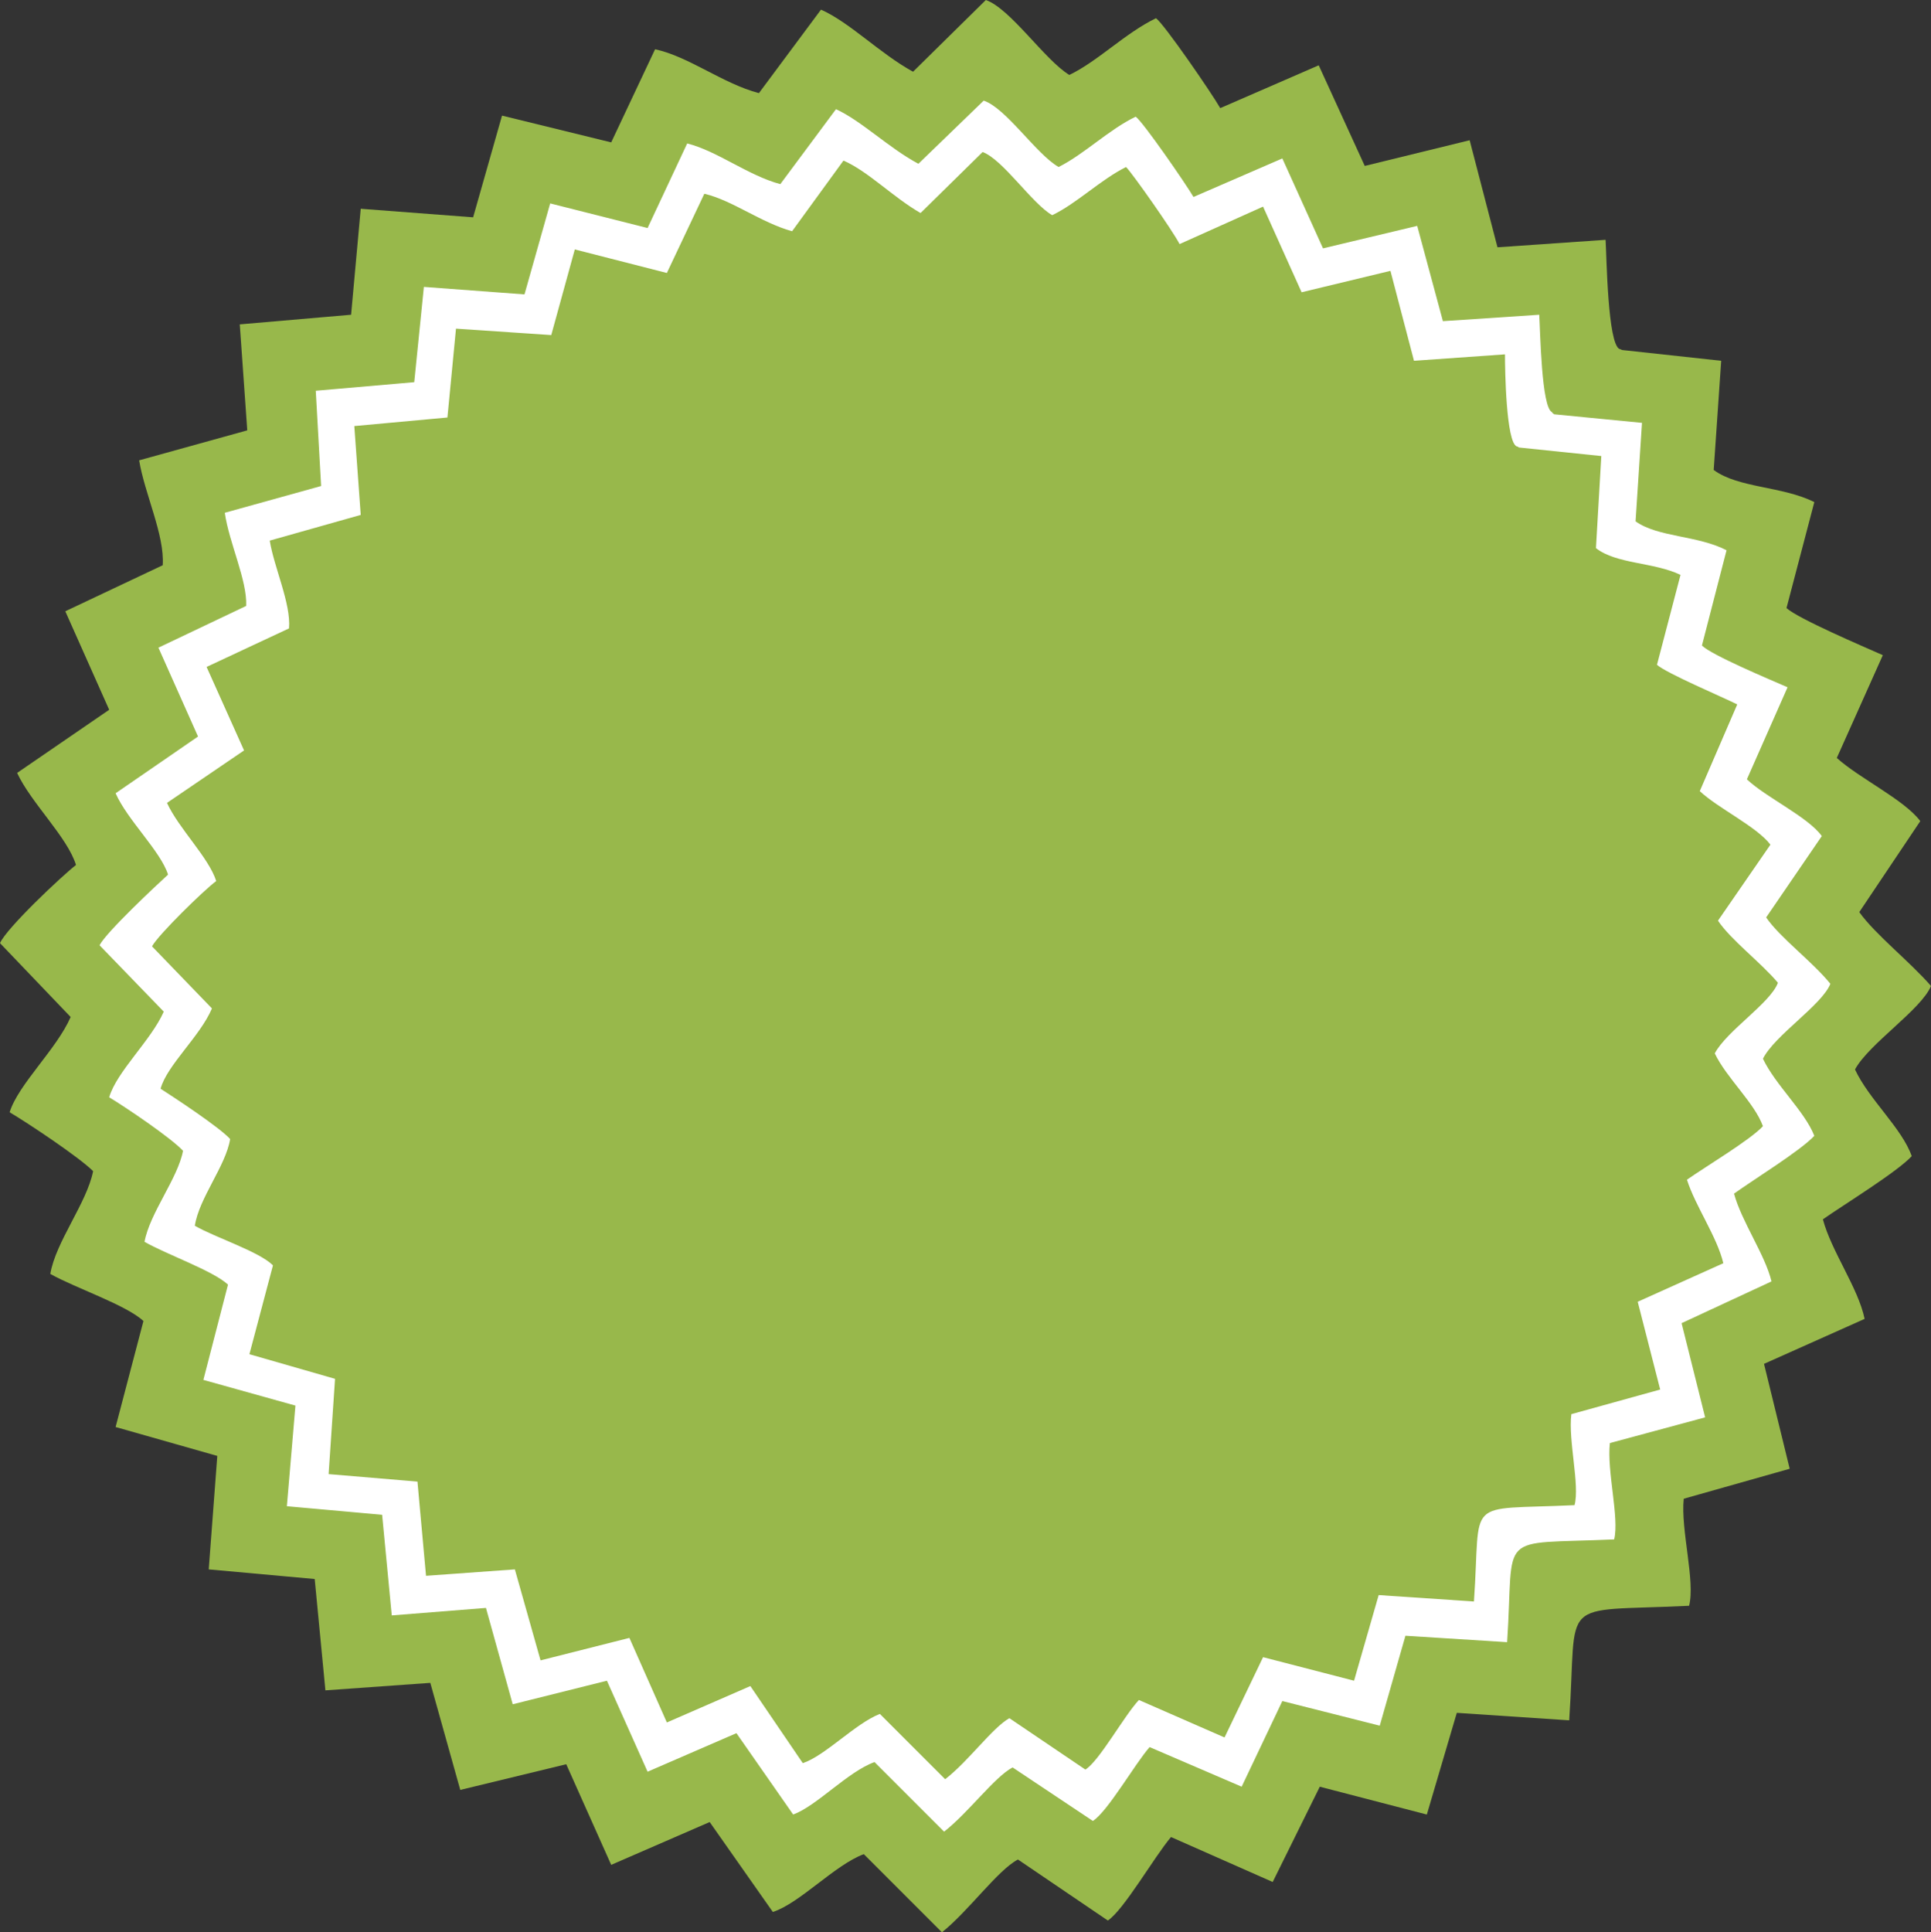 <?xml version="1.0" encoding="UTF-8"?><svg xmlns="http://www.w3.org/2000/svg" xmlns:xlink="http://www.w3.org/1999/xlink" clip-rule="evenodd" fill-rule="evenodd" height="1805.0" image-rendering="optimizeQuality" preserveAspectRatio="xMidYMid meet" shape-rendering="geometricPrecision" text-rendering="geometricPrecision" version="1.0" viewBox="0.0 0.0 1804.0 1805.0" width="1804.0" zoomAndPan="magnify"><rect x="0.0" y="0.0" width="1804.0" height="1805.0" fill="#333333" stroke="none"/><g><g><g id="change1_1"><path d="M853 67c-31,-17 -59,-46 -86,-58l-58 78c-34,-9 -65,-34 -97,-41l-41 87 -102 -25 -27 95 -105 -8 -9 99 -104 9 7 99 -101 28c5,31 24,70 22,98l-91 43 41 92 -86 59c13,28 47,60 55,86 -13,10 -65,59 -71,73l66 69c-13,30 -49,63 -57,89 17,10 65,42 78,55 -6,30 -35,66 -40,96 23,13 71,29 87,44l-26 99 95 27 -8 106 99 9 10 104 98 -7 28 100 99 -24 42 94 92 -40 59 84c25,-8 58,-44 85,-54l73 73c25,-20 52,-58 71,-68l84 57c15,-10 43,-59 59,-78l95 42 44 -89 100 26 28 -95 105 7c8,-117 -13,-101 112,-107 6,-23 -8,-71 -5,-100l99 -28 -24 -98 94 -42c-6,-29 -31,-63 -39,-93 20,-14 69,-44 83,-59 -9,-26 -40,-53 -53,-81 13,-24 62,-56 71,-78 -20,-23 -52,-48 -67,-69l57 -85c-15,-20 -57,-40 -78,-59l43 -96c-18,-8 -79,-34 -90,-44l26 -99c-30,-15 -71,-13 -94,-30l7 -102 -92 -10c-1,0 -2,-1 -3,-1 -11,-5 -12,-85 -13,-102l-101 7 -26 -100 -98 24 -43 -94 -92 40c-8,-14 -52,-78 -60,-84 -29,14 -54,40 -81,53 -23,-14 -55,-62 -78,-70l-68 67z" fill="#98b84b"/></g><g id="change2_1"><path d="M858 153c-28,-15 -53,-40 -77,-51l-52 70c-30,-8 -59,-31 -87,-38l-37 79 -91 -23 -24 85 -94 -7 -9 89 -92 8 5 89 -90 25c4,28 21,63 20,87l-82 39 37 83 -77 53c11,25 42,54 49,76 -11,10 -58,54 -64,66l60 62c-12,27 -44,56 -51,80 15,9 58,38 69,50 -5,26 -31,58 -36,85 21,12 64,27 78,40l-23 89 86 24 -8 94 89 8 9 94 88 -7 25 90 88 -22 38 85 83 -36 53 76c22,-8 51,-40 76,-49l65 65c23,-18 47,-51 64,-60l75 50c14,-9 39,-53 53,-69l86 37 38 -80 91 23 24 -84 95 6c7,-105 -12,-91 100,-96 5,-20 -7,-64 -4,-90l89 -24 -22 -88 84 -39c-6,-25 -28,-56 -35,-82 18,-13 62,-40 75,-54 -9,-23 -36,-47 -48,-72 11,-22 55,-50 63,-70 -17,-21 -47,-43 -60,-62l52 -76c-13,-18 -52,-36 -70,-53l38 -86c-16,-7 -71,-30 -80,-39l23 -89c-27,-14 -64,-12 -85,-27l6 -92 -82 -8c-1,-1 -2,-1 -2,-2 -10,-4 -11,-76 -12,-91l-90 6 -24 -89 -88 21 -38 -84 -83 36c-7,-12 -47,-70 -54,-75 -25,12 -48,35 -72,47 -21,-12 -49,-55 -70,-62l-61 59zm2 46c-26,-15 -49,-39 -72,-49l-48 66c-29,-8 -56,-29 -82,-35l-35 74 -86 -22 -22 80 -89 -6 -8 83 -87 8 6 83 -85 24c4,25 20,59 18,82l-77 36 35 78 -72 49c11,24 39,51 46,73 -11,8 -54,50 -60,61l56 58c-11,26 -42,53 -48,75 14,9 55,36 65,47 -4,25 -29,55 -33,81 19,11 60,24 73,37l-22 83 80 23 -6 89 83 7 8 88 83 -6 24 85 83 -21 35 79 78 -34 49 72c21,-7 49,-37 72,-46l61 61c22,-17 44,-48 60,-57l71 48c13,-8 36,-50 50,-65l80 35 36 -75 85 22 23 -80 89 6c7,-99 -11,-85 94,-90 5,-19 -6,-60 -3,-85l83 -23 -21 -82 80 -36c-6,-25 -26,-53 -34,-78 17,-12 59,-37 71,-50 -8,-22 -34,-45 -45,-68 11,-21 52,-47 59,-66 -16,-19 -44,-40 -56,-58l49 -71c-13,-17 -49,-34 -66,-50l35 -81c-14,-7 -66,-29 -75,-37l22 -84c-25,-12 -60,-10 -79,-25l5 -86 -77 -8c-1,-1 -2,-1 -2,-1 -10,-4 -11,-72 -11,-86l-85 6 -22 -84 -83 20 -36 -80 -78 35c-6,-12 -44,-66 -50,-72 -24,12 -46,34 -69,45 -19,-11 -46,-52 -65,-59l-58 57z" fill="#fff"/></g></g></g></svg>